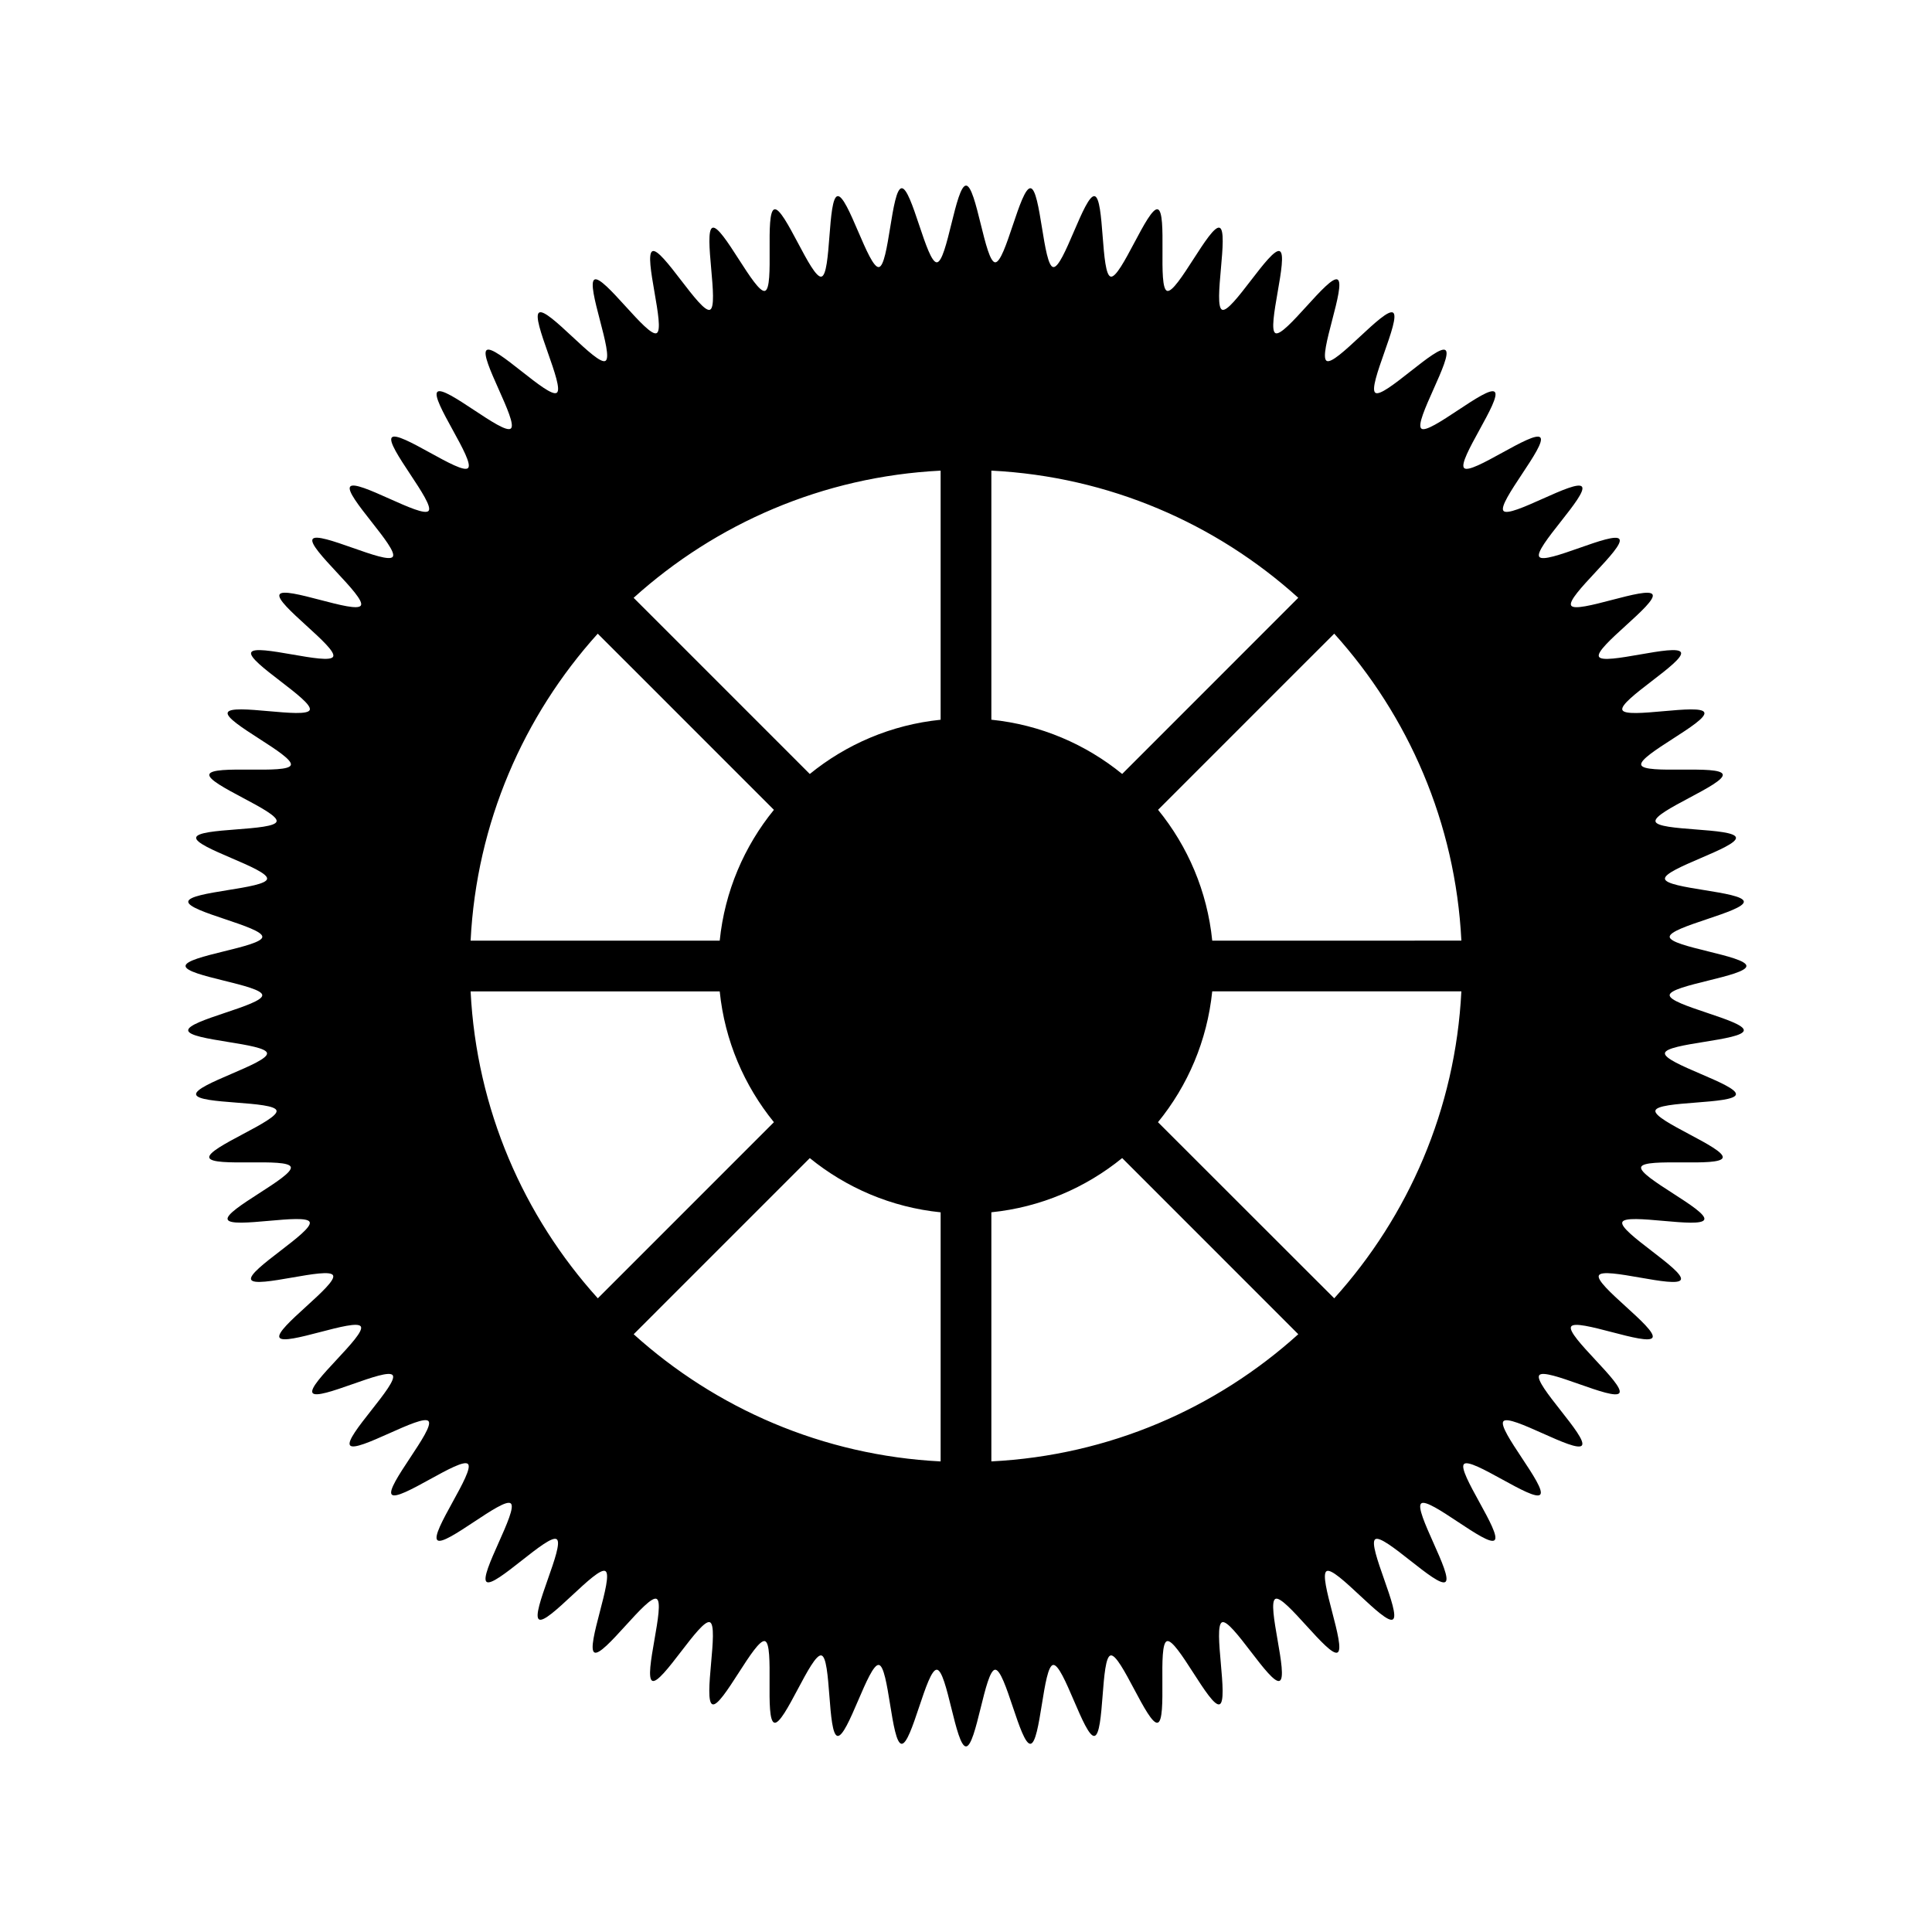 <?xml version="1.0" encoding="UTF-8"?>
<!-- Uploaded to: SVG Repo, www.svgrepo.com, Generator: SVG Repo Mixer Tools -->
<svg fill="#000000" width="800px" height="800px" version="1.1" viewBox="144 144 512 512" xmlns="http://www.w3.org/2000/svg">
 <path d="m606.82 400c0-2.719-20.211-5.019-20.34-7.715-0.086-2.719 19.879-6.672 19.652-9.359-0.23-2.707-20.57-3.352-20.902-6.019-0.332-2.699 19.254-8.277 18.816-10.941-0.457-2.68-20.777-1.633-21.32-4.273-0.562-2.672 18.461-9.836 17.816-12.465-0.645-2.637-20.836 0.09-21.59-2.5-0.797-2.606 17.609-11.336 16.711-13.895-0.875-2.562-20.738 1.832-21.715-0.684-1.004-2.535 16.586-12.766 15.523-15.25-1.102-2.488-20.547 3.559-21.734 1.125-1.188-2.445 15.496-14.09 14.207-16.469-1.293-2.394-20.172 5.231-21.566 2.918-1.395-2.336 14.289-15.332 12.785-17.594-1.48-2.266-19.652 6.887-21.234 4.68-1.566-2.203 12.973-16.453 11.305-18.586-1.668-2.137-19.023 8.484-20.797 6.414-1.734-2.07 11.578-17.457 9.766-19.453-1.855-1.996-18.273 10.02-20.191 8.105-1.918-1.926 10.078-18.359 8.098-20.188-1.98-1.84-17.375 11.477-19.441 9.723-2.086-1.754 8.551-19.109 6.402-20.781-2.125-1.668-16.398 12.879-18.586 11.297-2.211-1.57 6.949-19.754 4.695-21.242-2.273-1.484-15.27 14.188-17.609 12.781-2.336-1.379 5.301-20.25 2.898-21.547-2.359-1.289-14.02 15.395-16.461 14.203-2.418-1.188 3.606-20.625 1.129-21.723-2.484-1.082-12.727 16.516-15.25 15.523-2.523-0.988 1.875-20.859-0.691-21.734-2.543-0.875-11.285 17.504-13.895 16.73-2.586-0.777 0.145-20.945-2.504-21.613-2.609-0.656-9.785 18.395-12.434 17.836-2.672-0.555-1.629-20.887-4.297-21.32-2.672-0.453-8.238 19.125-10.934 18.793-2.672-0.324-3.336-20.672-6.031-20.895-2.715-0.223-6.656 19.75-9.367 19.637-2.691-0.117-4.996-20.34-7.719-20.34-2.731 0-5.027 20.223-7.738 20.34-2.719 0.109-6.656-19.863-9.344-19.637-2.699 0.215-3.359 20.57-6.031 20.895-2.699 0.332-8.273-19.246-10.941-18.797-2.68 0.438-1.629 20.773-4.277 21.328-2.66 0.559-9.824-18.5-12.453-17.836-2.641 0.672 0.086 20.832-2.504 21.609-2.609 0.777-11.324-17.609-13.895-16.727-2.562 0.875 1.832 20.746-0.691 21.734-2.523 0.992-12.766-16.605-15.23-15.523-2.492 1.09 3.535 20.531 1.102 21.719-2.43 1.199-14.09-15.488-16.469-14.199-2.387 1.293 5.246 20.164 2.91 21.547-2.316 1.387-15.312-14.273-17.59-12.793-2.273 1.484 6.883 19.668 4.695 21.242-2.211 1.582-16.461-12.957-18.594-11.301-2.137 1.672 8.48 19.035 6.414 20.781-2.066 1.762-17.461-11.559-19.461-9.723-1.98 1.832 10.035 18.27 8.117 20.199-1.918 1.906-18.348-10.113-20.191-8.117-1.832 1.996 11.48 17.391 9.734 19.461-1.762 2.066-19.121-8.566-20.777-6.422-1.668 2.137 12.871 16.391 11.285 18.586-1.562 2.207-19.746-6.957-21.234-4.684-1.48 2.266 14.188 15.266 12.785 17.598-1.387 2.328-20.258-5.305-21.547-2.922-1.293 2.383 15.395 14.047 14.199 16.473-1.188 2.43-20.625-3.598-21.715-1.113-1.094 2.473 16.5 12.711 15.512 15.242-0.984 2.516-20.852-1.883-21.738 0.695-0.875 2.551 17.512 11.289 16.73 13.898-0.77 2.586-20.938-0.152-21.598 2.492-0.66 2.613 18.379 9.789 17.824 12.453-0.555 2.644-20.879 1.602-21.32 4.281-0.441 2.664 19.141 8.227 18.801 10.941-0.328 2.68-20.672 3.32-20.895 6.031-0.227 2.691 19.746 6.637 19.633 9.355-0.125 2.691-20.348 4.984-20.348 7.711s20.223 5.031 20.332 7.734c0.109 2.711-19.859 6.648-19.633 9.344 0.215 2.707 20.559 3.352 20.895 6.035 0.332 2.699-19.246 8.273-18.801 10.938 0.441 2.68 20.766 1.633 21.32 4.289 0.555 2.656-18.484 9.828-17.824 12.449 0.66 2.637 20.828-0.105 21.598 2.492 0.77 2.606-17.609 11.34-16.73 13.895 0.883 2.574 20.758-1.82 21.738 0.695 0.992 2.535-16.605 12.766-15.516 15.242 1.09 2.488 20.52-3.547 21.711-1.125 1.199 2.445-15.488 14.102-14.199 16.473 1.293 2.383 20.164-5.234 21.559-2.918 1.387 2.332-14.277 15.324-12.797 17.594 1.492 2.266 19.66-6.887 21.246-4.68 1.578 2.195-12.965 16.445-11.305 18.582 1.668 2.137 19.039-8.48 20.789-6.414 1.754 2.066-11.566 17.461-9.734 19.453 1.848 1.996 18.273-10.02 20.191-8.102 1.91 1.926-10.105 18.348-8.105 20.188 1.996 1.828 17.387-11.492 19.453-9.738 2.066 1.758-8.543 19.125-6.414 20.789 2.125 1.664 16.375-12.871 18.586-11.297 2.211 1.57-6.969 19.754-4.695 21.242 2.273 1.48 15.27-14.191 17.598-12.797 2.328 1.406-5.309 20.27-2.91 21.559 2.379 1.289 14.043-15.391 16.48-14.199 2.43 1.195-3.606 20.625-1.129 21.719 2.473 1.082 12.707-16.516 15.242-15.531 2.516 0.992-1.891 20.871 0.699 21.754 2.543 0.883 11.285-17.508 13.895-16.738 2.586 0.77-0.145 20.949 2.504 21.609 2.609 0.66 9.785-18.383 12.453-17.824 2.641 0.551 1.598 20.879 4.277 21.328 2.672 0.438 8.242-19.133 10.941-18.809 2.672 0.332 3.316 20.672 6.031 20.895 2.691 0.23 6.625-19.75 9.344-19.633 2.711 0.102 5.008 20.332 7.738 20.332 2.719 0 5.027-20.219 7.719-20.332 2.711-0.117 6.656 19.863 9.367 19.633 2.691-0.215 3.336-20.559 6.012-20.895 2.711-0.328 8.281 19.246 10.934 18.809 2.691-0.449 1.648-20.777 4.297-21.328 2.648-0.559 9.824 18.484 12.453 17.824 2.629-0.656-0.105-20.832 2.484-21.609 2.629-0.766 11.352 17.617 13.914 16.738 2.543-0.875-1.832-20.746 0.691-21.746 2.523-0.984 12.746 16.617 15.227 15.527 2.504-1.09-3.547-20.531-1.102-21.723 2.418-1.184 14.082 15.488 16.461 14.207 2.398-1.305-5.234-20.168-2.898-21.555 2.316-1.391 15.312 14.27 17.562 12.793 2.293-1.484-6.863-19.668-4.672-21.242 2.211-1.582 16.461 12.965 18.605 11.297 2.125-1.668-8.488-19.039-6.422-20.789 2.066-1.754 17.461 11.574 19.441 9.734 2.004-1.832-10.012-18.27-8.098-20.176 1.918-1.918 18.359 10.09 20.191 8.098 1.832-1.996-11.492-17.383-9.742-19.441 1.773-2.074 19.109 8.543 20.797 6.41 1.648-2.137-12.891-16.391-11.305-18.602 1.566-2.203 19.754 6.961 21.234 4.699 1.48-2.266-14.188-15.27-12.785-17.598 1.402-2.332 20.258 5.301 21.566 2.91 1.273-2.379-15.418-14.043-14.207-16.473 1.188-2.434 20.609 3.606 21.715 1.133 1.082-2.488-16.52-12.727-15.504-15.25 0.957-2.519 20.844 1.879 21.715-0.691 0.898-2.559-17.504-11.297-16.73-13.898 0.77-2.594 20.945 0.137 21.613-2.5 0.645-2.621-18.379-9.801-17.836-12.461 0.562-2.644 20.883-1.605 21.34-4.289 0.418-2.664-19.148-8.238-18.816-10.938 0.332-2.684 20.672-3.316 20.902-6.031 0.23-2.684-19.734-6.641-19.652-9.352 0.125-2.691 20.344-4.996 20.344-7.719zm-200.1-118.94v-12.34c31.246 1.57 59.582 14.055 81.336 33.699l-8.723 8.73-37.945 37.957c-9.656-7.863-21.59-13.043-34.668-14.375zm-13.445-12.336v66.016c-13.07 1.328-25.016 6.508-34.672 14.375l-37.945-37.953-8.742-8.734c21.773-19.652 50.125-32.137 81.359-33.703zm-90.867 43.211 8.742 8.73 37.945 37.953c-7.863 9.652-13.039 21.594-14.363 34.668l-53.676-0.004h-12.34c1.562-31.234 14.062-59.594 33.691-81.348zm0.02 176.13c-19.648-21.754-32.148-50.109-33.711-81.34h66.016c1.324 13.07 6.508 25.004 14.363 34.668l-37.945 37.953zm90.848 30.867v12.359c-31.242-1.582-59.59-14.062-81.344-33.703l8.73-8.734 37.945-37.945c9.656 7.859 21.598 13.039 34.672 14.367v53.656zm13.445 12.355v-66.02c13.078-1.328 25.008-6.508 34.668-14.367l37.945 37.953 8.723 8.73c-21.754 19.652-50.09 32.129-81.336 33.703zm90.867-43.223-8.742-8.727-37.969-37.945c7.883-9.656 13.039-21.594 14.375-34.672h66.023c-1.559 31.238-14.051 59.59-33.688 81.344zm21.344-94.785h-53.676c-1.316-13.078-6.488-25.016-14.355-34.672l37.945-37.953 8.742-8.727c19.629 21.75 32.129 50.109 33.691 81.344l-12.348 0.004z"/>
</svg>